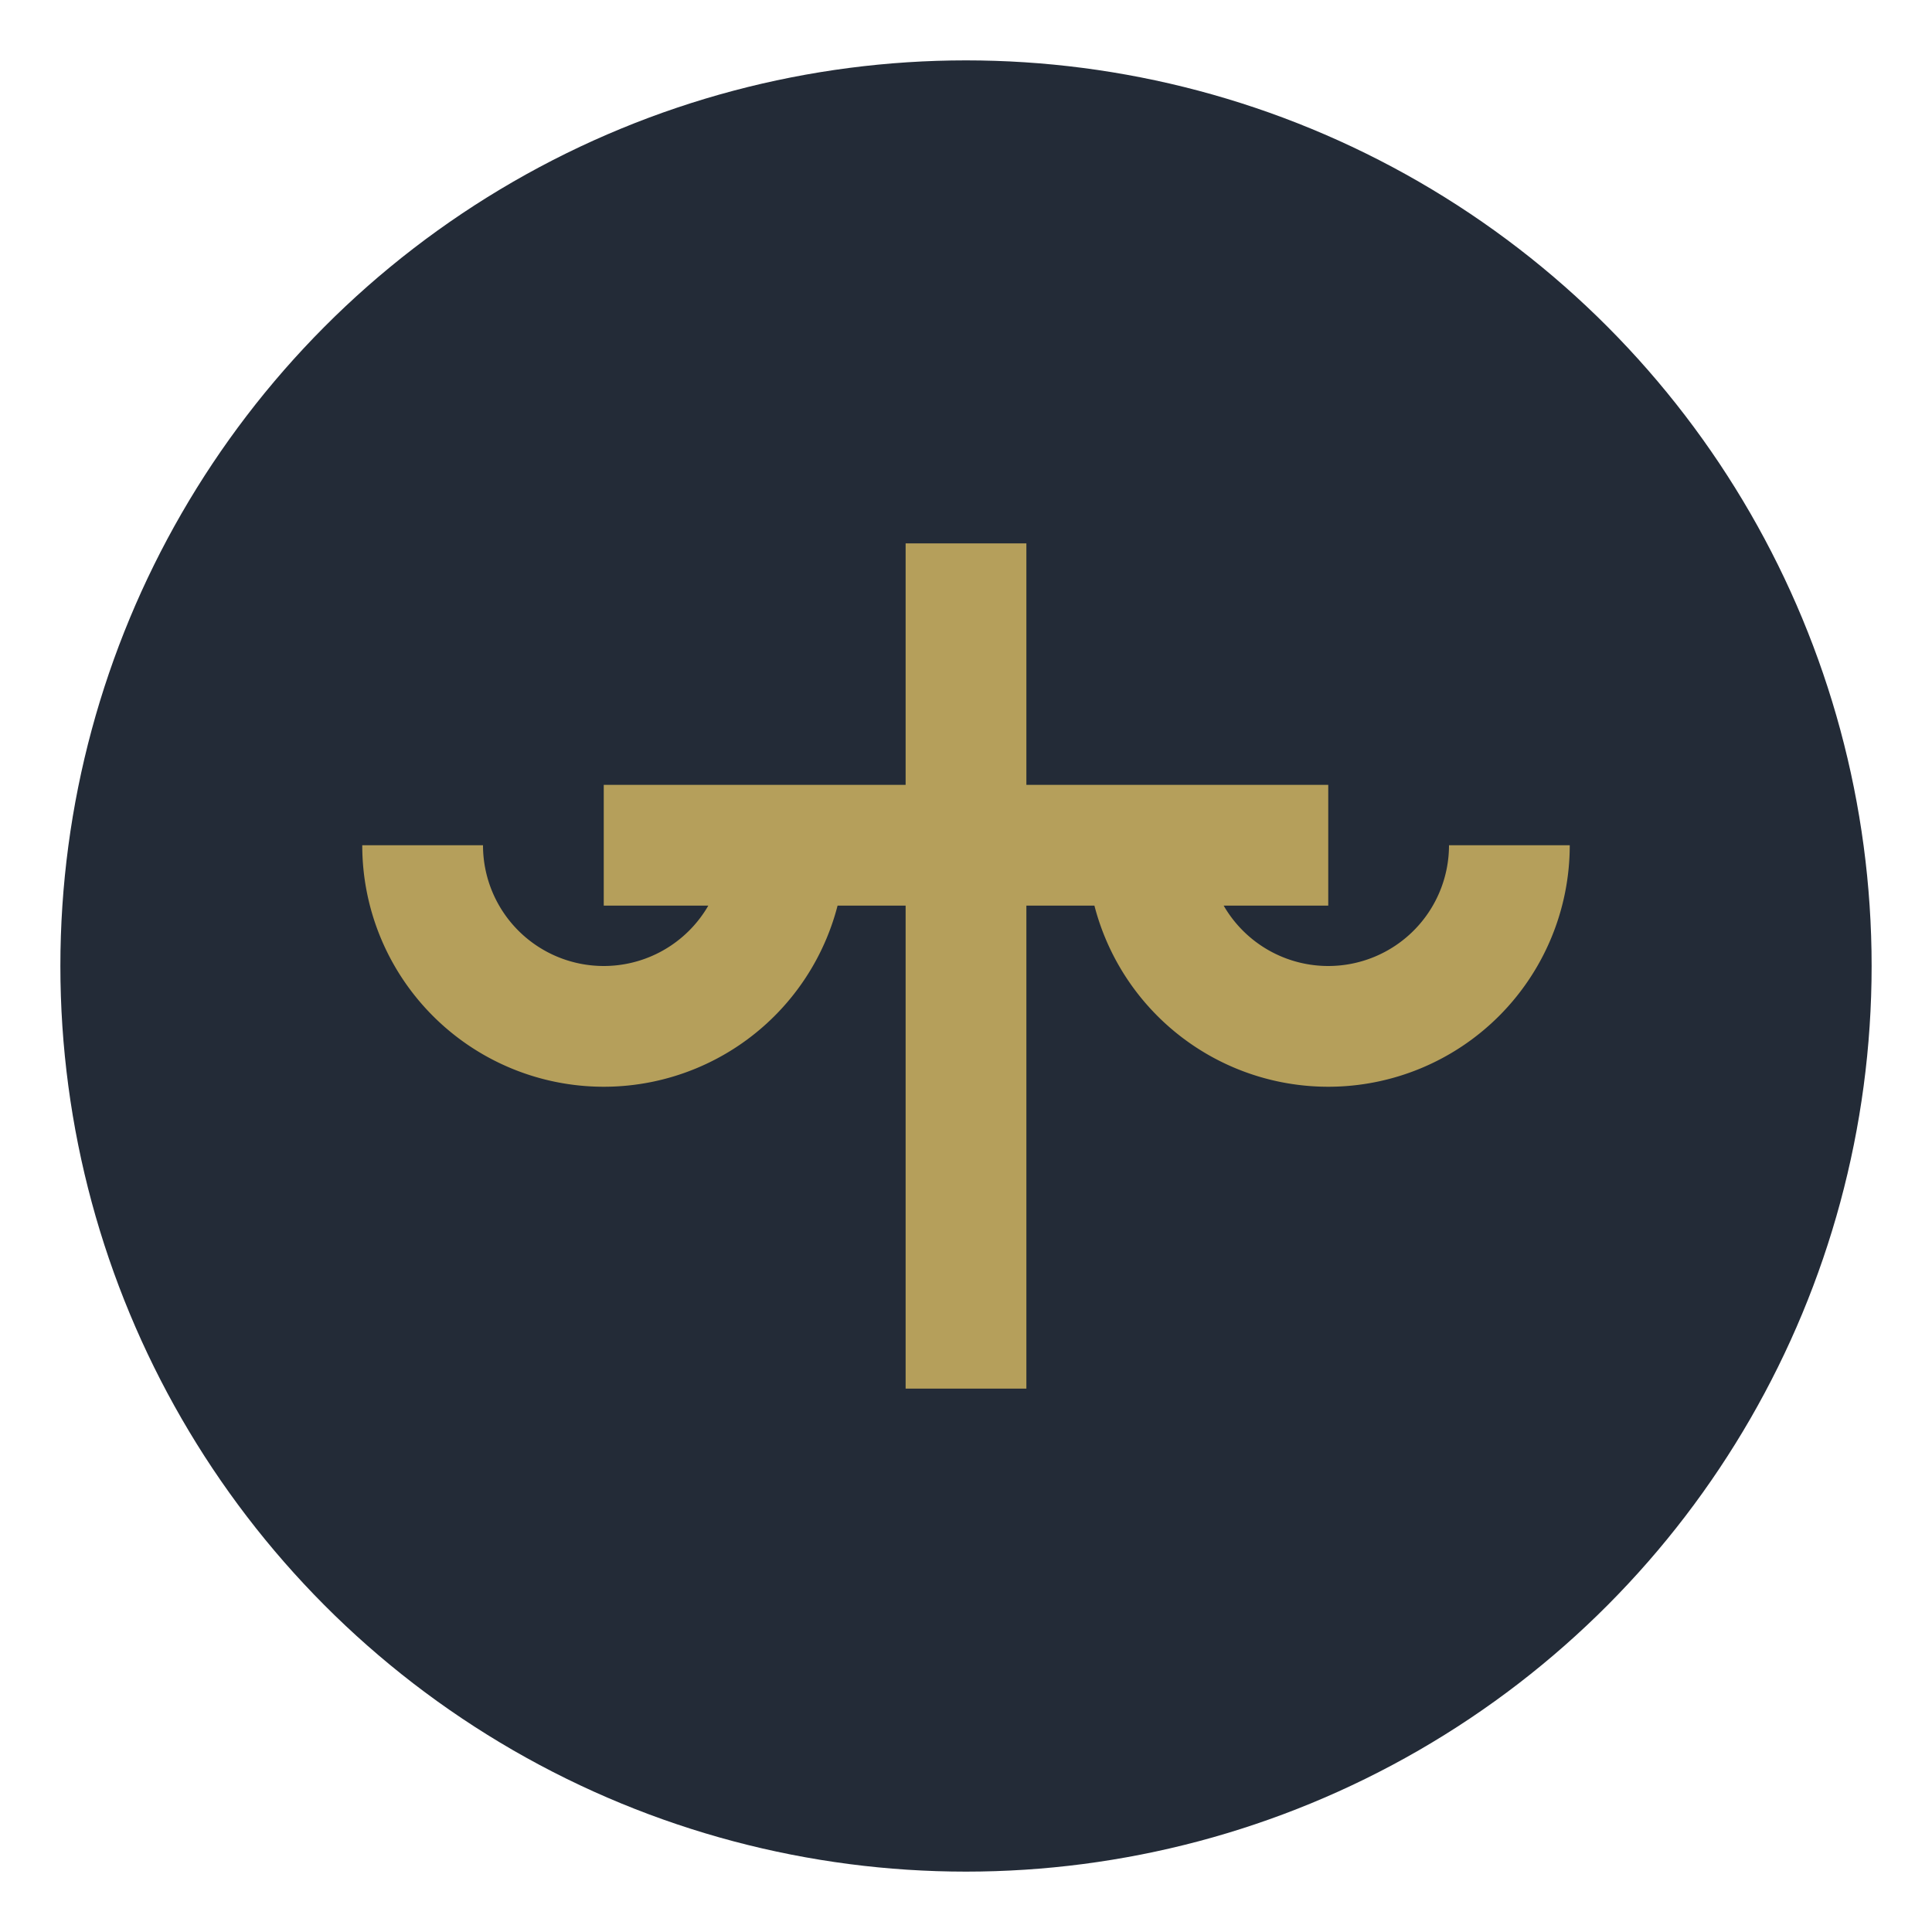 <?xml version="1.0" encoding="UTF-8"?>
<svg xmlns="http://www.w3.org/2000/svg" width="32" height="32" viewBox="0 0 32 32"><circle cx="16" cy="16" r="15" fill="#232B37"/><path d="M16 9v14m-6-9h12m-9 0a3 3 0 1 1-6 0m18 0a3 3 0 1 1-6 0" fill="none" stroke="#B59F5B" stroke-width="2"/></svg>